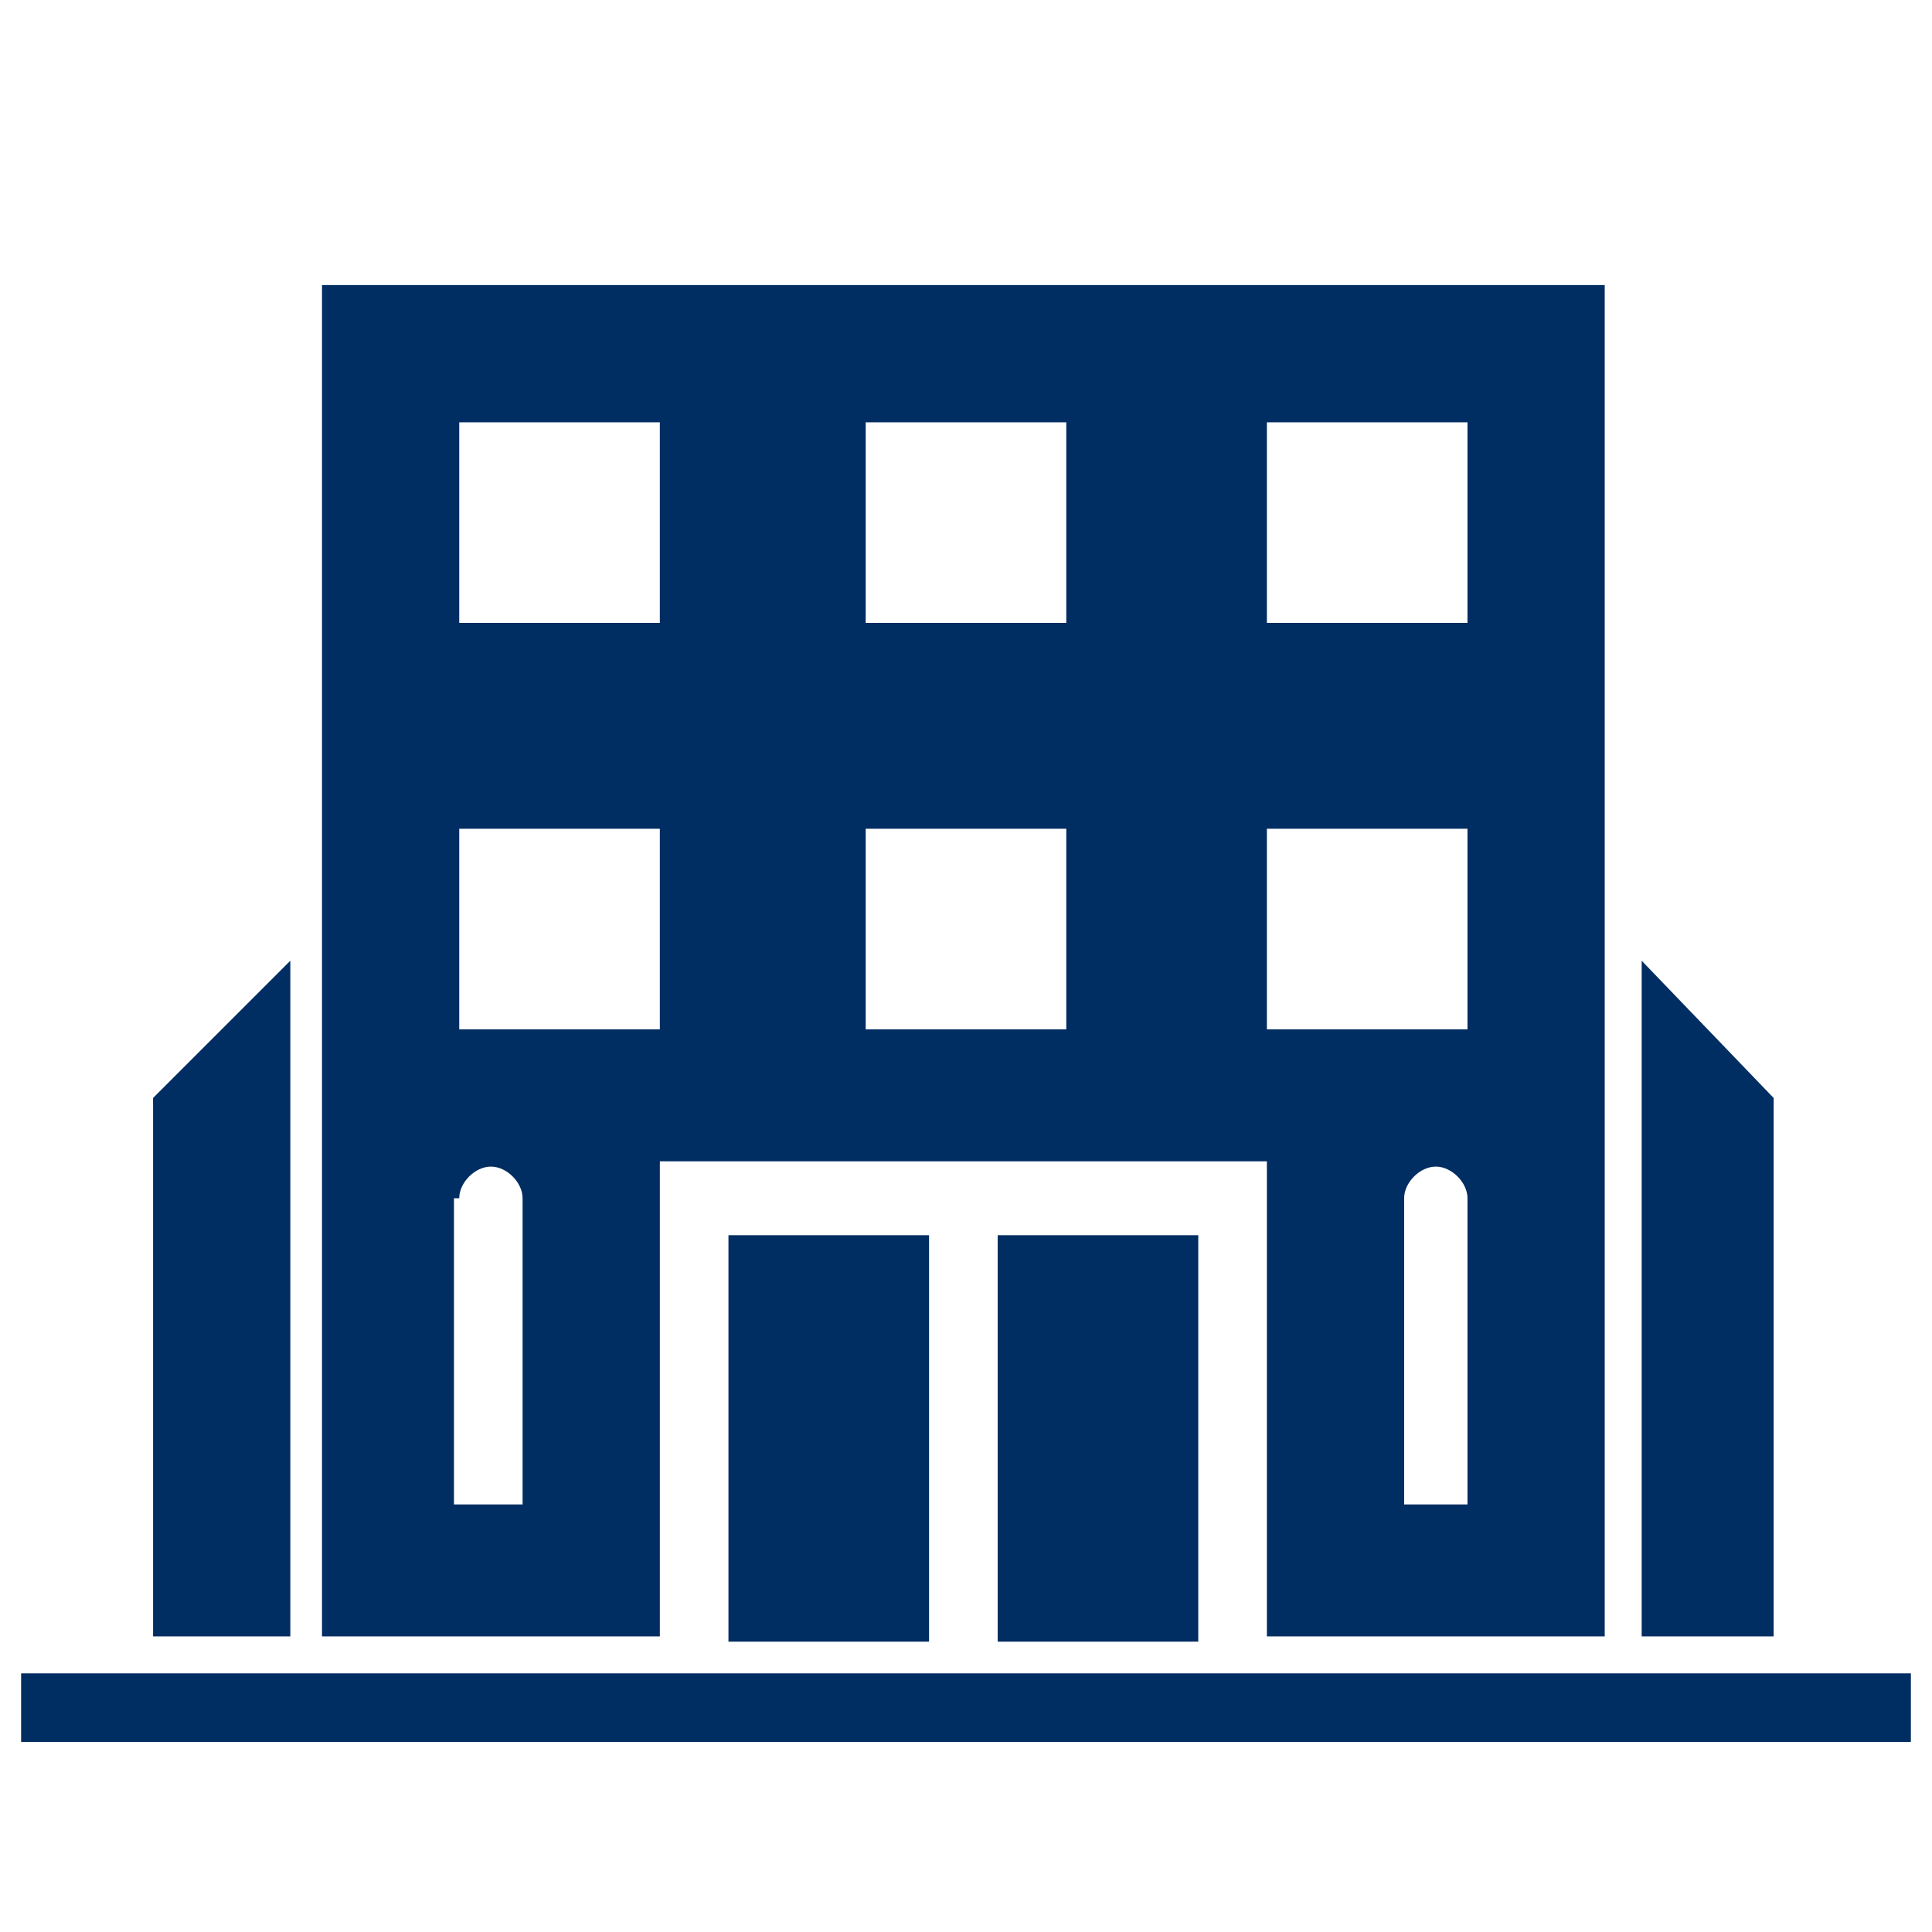 <?xml version="1.0" encoding="UTF-8"?>
<svg xmlns="http://www.w3.org/2000/svg" id="Layer_1" data-name="Layer 1" version="1.1" viewBox="0 0 36.6 36.6">
  <defs>
    <style>
      .cls-1 {
        fill: #002d62;
        stroke-width: 0px;
      }
    </style>
  </defs>
  <rect class="cls-1" x=".4" y="31.7" width="35.8" height="1.3"></rect>
  <polygon class="cls-1" points="33.6 20.8 31.1 18.2 31.1 31 33.6 31 33.6 20.8"></polygon>
  <rect class="cls-1" x="18.9" y="23.4" width="3.8" height="7.7"></rect>
  <rect class="cls-1" x="13.8" y="23.4" width="3.8" height="7.7"></rect>
  <polygon class="cls-1" points="2.9 20.8 5.5 18.2 5.5 31 2.9 31 2.9 20.8"></polygon>
  <path class="cls-1" d="M6.1,31h6.4v-9h11.5v9h6.4V5.4H6.1v25.6ZM27.9,28.5h-1.3v-5.8c0-.3.3-.6.6-.6s.6.3.6.6c0,0,0,5.8,0,5.8ZM24,8h3.8v3.8h-3.8v-3.8ZM24,15.7h3.8v3.8h-3.8v-3.8ZM16.4,8h3.8v3.8h-3.8v-3.8ZM16.4,15.7h3.8v3.8h-3.8v-3.8ZM8.7,8h3.8v3.8h-3.8v-3.8ZM8.7,15.7h3.8v3.8h-3.8v-3.8ZM8.7,22.7c0-.3.3-.6.6-.6s.6.3.6.6v5.8h-1.3s0-5.8,0-5.8Z"></path>
</svg>
